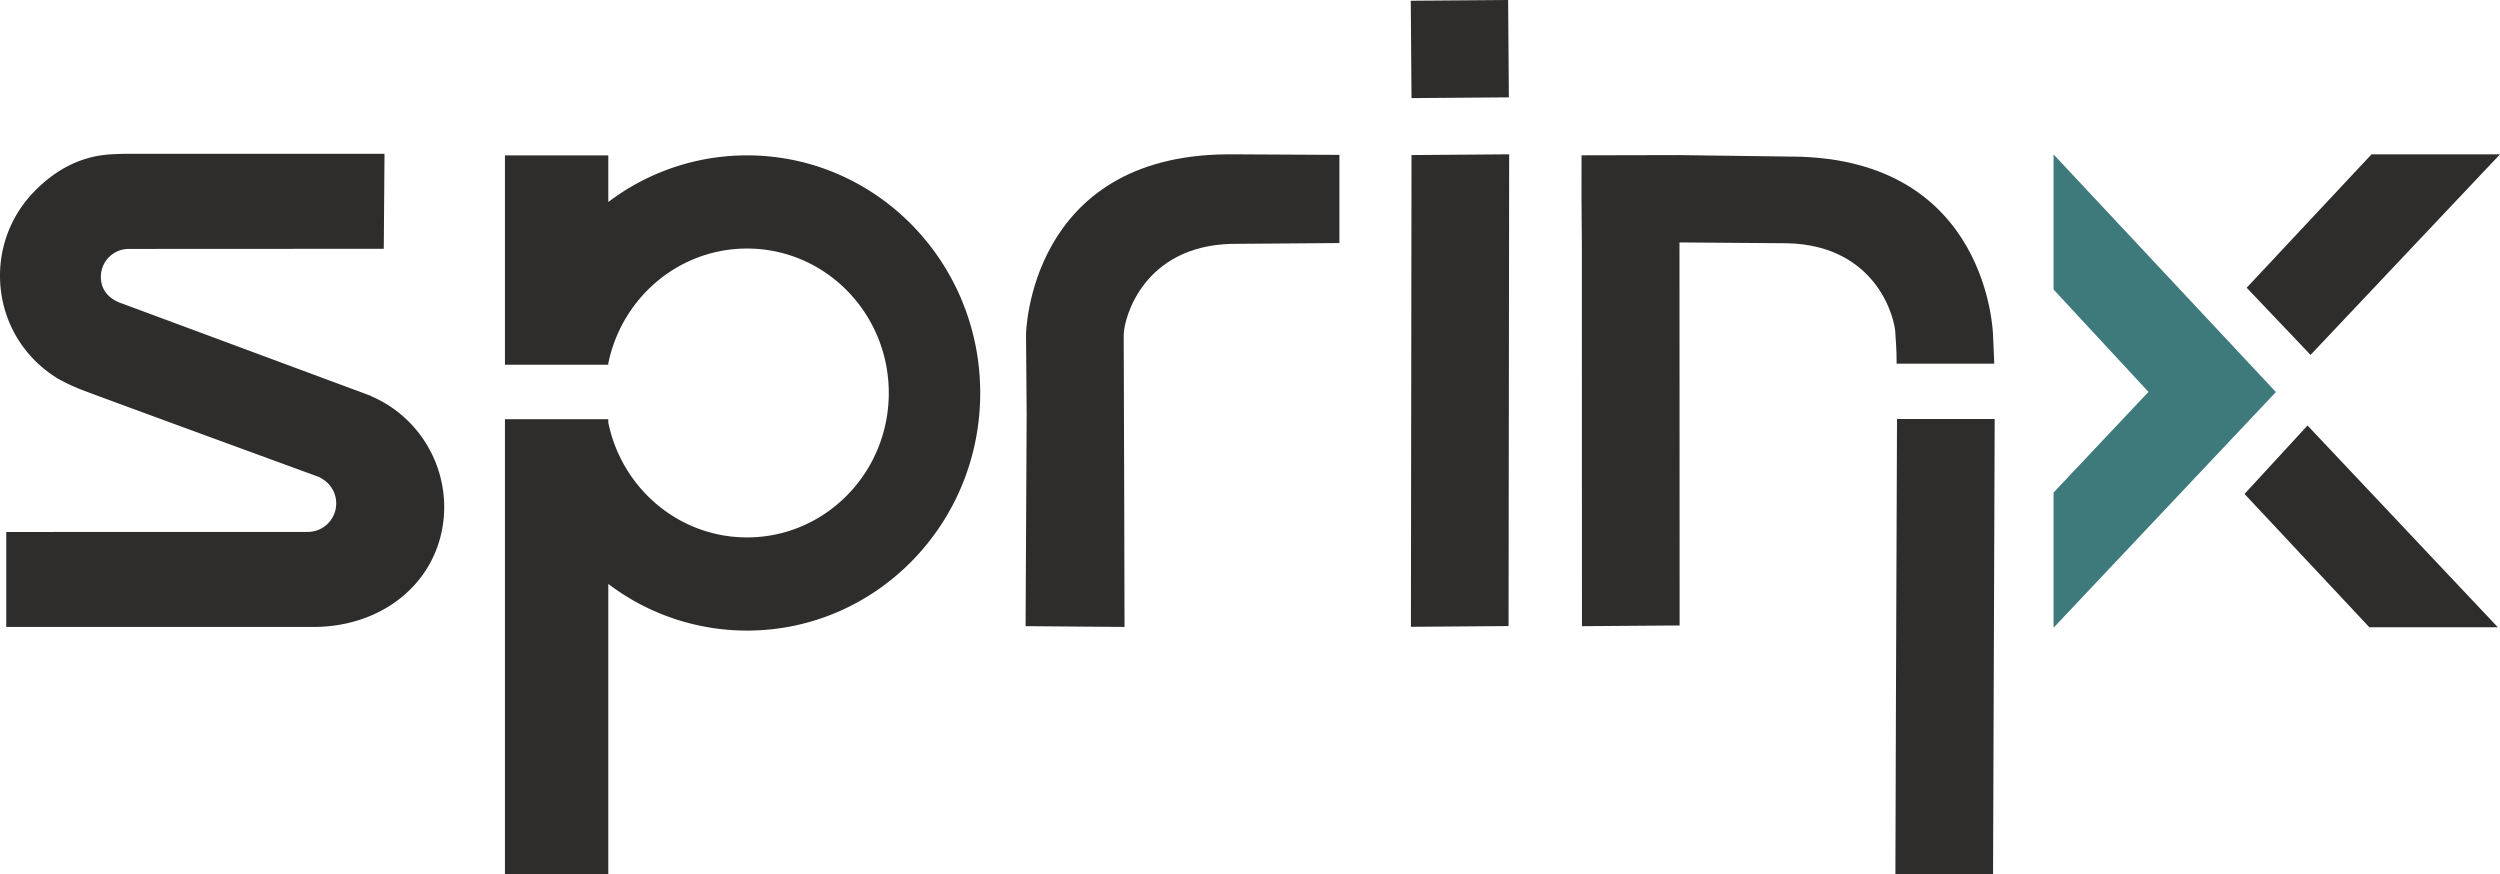 <svg xmlns="http://www.w3.org/2000/svg" width="4050.561" height="1416.457" viewBox="0 0 4050.561 1416.457">
  <g id="logo-sprinx" transform="translate(-583.439 -619.162)">
    <path id="Tracciato_1" data-name="Tracciato 1" d="M3910.676,1088.253,4064.449,1254.1l-153.773,163.1v219L4270.9,1254.361,3910.676,869.334h0Z" fill="#3e7a7b"/>
    <g id="Raggruppa_1" data-name="Raggruppa 1">
      <path id="Tracciato_2" data-name="Tracciato 2" d="M2870.4,870.383l158.231-1.206-.99,764.346-158.215,1.206Z" fill="#2e2d2c"/>
      <path id="Tracciato_3" data-name="Tracciato 3" d="M2869.194,620.361l157.752-1.2,1.19,157.744-157.744,1.2Z" fill="#2e2d2c"/>
      <path id="Tracciato_4" data-name="Tracciato 4" d="M2577.924,869.178v.088c-2.237-.008-4.418-.064-6.686-.04-320.888,2.436-325.385,291.068-325.385,291.068l.032,3.65c-.032.615-.032.951-.032.951l.343,44.446h.032l.639,84.468h-.04l-1.709,339.867,160.3,1.263s-.016-1.662-.032-4.594l.032-.016s-.951-418.727-1.326-468.757c.519-28.223,32.264-143.8,174.894-147.288l174.591-1.325V870.1Z" fill="#2e2d2c"/>
      <path id="Tracciato_5" data-name="Tracciato 5" d="M3654.476,1161.595c-.025,4.585,2.108,21.648,1.917,46.763h158.223l-1.918-44.447s-4.5-288.639-325.4-291.067c-2.261-.024-4.434.024-6.679.04V872.8L3303.5,870.455l-157.624.344-.048,69.274.568,72.956.159,620.7,158.247-1.182-.207-620.574,174.974,1.326c144.292,3.515,175.118,121.829,174.911,148.294" fill="#2e2d2c"/>
      <path id="Tracciato_6" data-name="Tracciato 6" d="M4327.07,1194.189,4634,869.2H4425.845l-202.289,216.148Z" fill="#2e2d2c"/>
      <path id="Tracciato_7" data-name="Tracciato 7" d="M1186.083,1261.639l-2.473-1.373L783.3,1111.684c-16.632-5.258-36.458-17.2-36.458-44.243a45.273,45.273,0,0,1,44.052-44.985l414.351-.2,1.178-153.855H798.446l-2.64-.016c-5.274-.046-14.116-.124-30.767.73-47.243,2.2-89.97,22.81-126.97,61.246-1.08,1.1-2.145,2.211-3.2,3.358a194.71,194.71,0,0,0-51.432,132.052c0,68.836,35.175,131.283,94.2,167.113a333.124,333.124,0,0,0,35.947,16.99c19.756,7.93,372.569,136.951,387.254,142.31a30.833,30.833,0,0,1,3.994,2.465,46.189,46.189,0,0,1-23.368,86.334h-.051l-487.844.1v153.867H1089.26c.656.008,1.3.008,1.955.008,109.522-.008,195.715-68.189,209.929-166.38C1313.723,1381.759,1266.414,1296.689,1186.083,1261.639Z" fill="#2e2d2c"/>
      <path id="Tracciato_8" data-name="Tracciato 8" d="M1793.82,870.894a371.43,371.43,0,0,0-224.789,75.577V870.894H1401.558v339.272h167.473v-2.312c21.752-106.2,114.12-186,224.789-186,126.829,0,229.646,104.782,229.646,234.015,0,129.25-102.817,234.024-229.646,234.024-110.669,0-203.037-79.787-224.789-185.99v-5.576H1401.558v737.29h167.473V1565.272a371.429,371.429,0,0,0,224.789,75.576c208.653,0,377.788-172.346,377.788-384.977C2171.608,1043.257,2002.473,870.894,1793.82,870.894Z" fill="#2e2d2c"/>
      <path id="Tracciato_9" data-name="Tracciato 9" d="M3657.014,1298.036c-1.077,229.6-2.6,737.581-2.6,737.581l158.222-.346,2.63-737.235Z" fill="#2e2d2c"/>
      <path id="Tracciato_10" data-name="Tracciato 10" d="M4322.134,1308.555l308.4,326.962H4422.38l-202.338-216.026Z" fill="#2e2d2c"/>
    </g>
  </g>
</svg>
